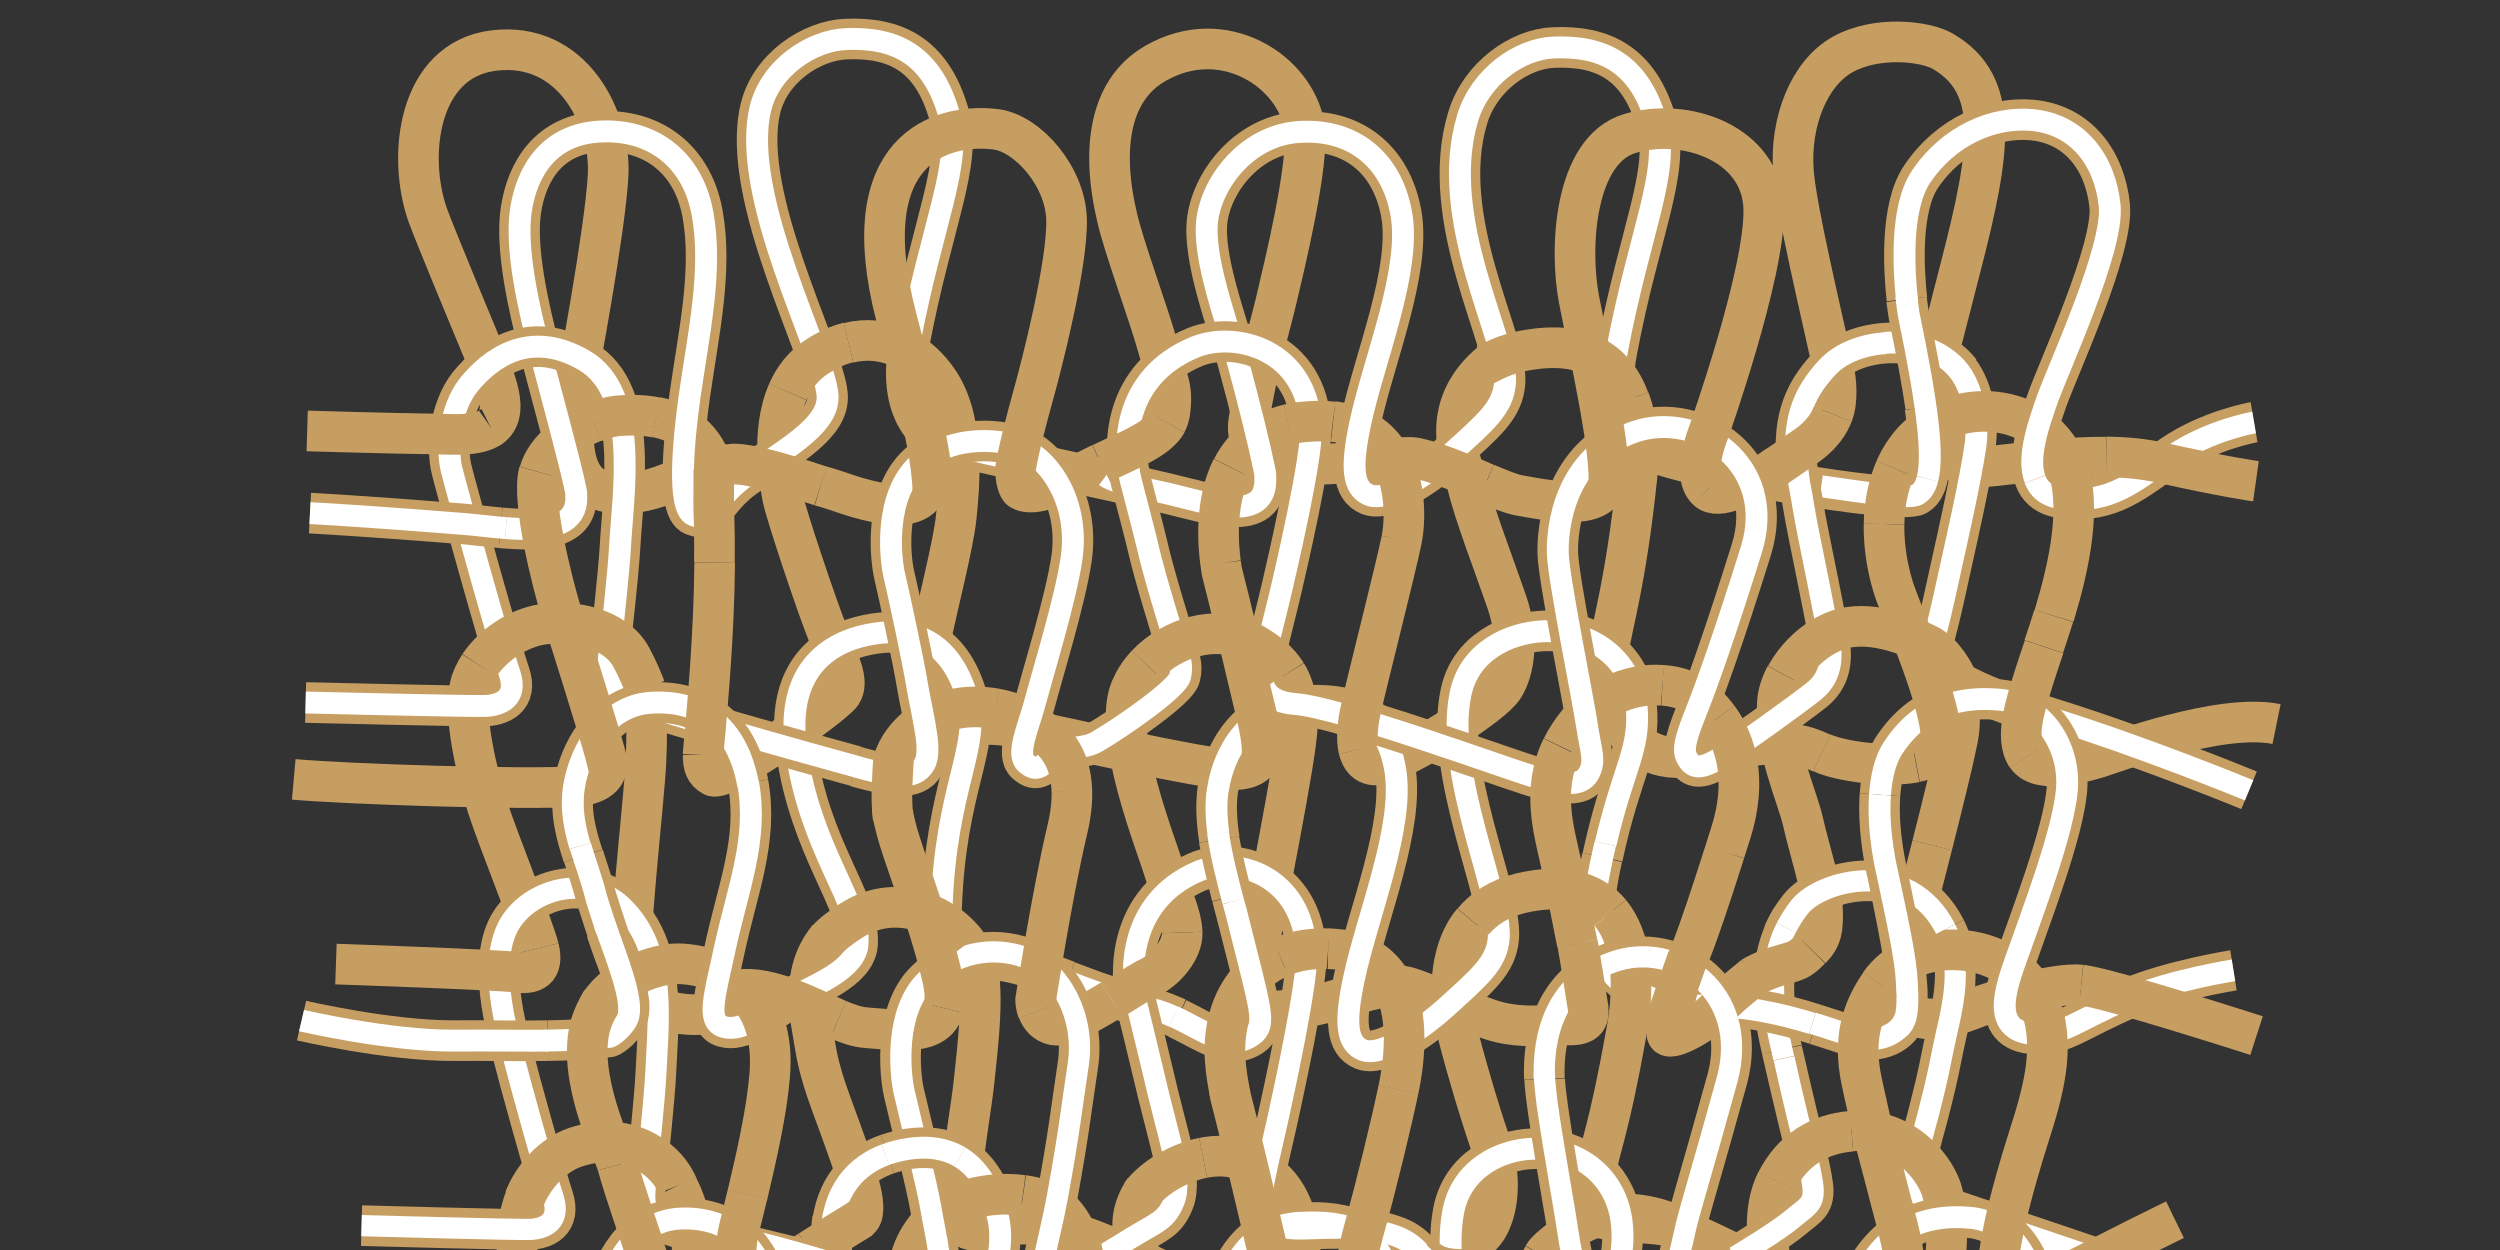 <svg xmlns="http://www.w3.org/2000/svg" viewBox="0 0 800 400"><rect x="0" y="0" width="800" height="400" fill="#333333" stroke="none"/><style>.st0,.st1{fill:#ffdee7}.st1{stroke:#ad8378;stroke-width:1.2;stroke-linecap:round;stroke-linejoin:round;stroke-miterlimit:10}.st2{fill:#ffffe7}.st3{fill:#fff4e1}.st4{fill:#fff}.st5{fill:#e2f3ff}.st6{fill:#ebf4ff}.st7{fill:#bfbdb6}.st8{fill:#fefef6}.st9{fill:#e7f4f6}.st10{fill:#e8e5ff}.st11{fill:#ffe5ff}.st12{fill:#f3f4ff}.st13{fill:#ffdff2}.st14{fill:#cdffe7}.st15{fill:#e9dff2}.st16{fill:#e9ffa8}.st17{fill:#e1fdff}.st18{fill:#ffffeb}.st19{fill:none;stroke:#ad8378;stroke-width:1.465;stroke-linecap:round;stroke-linejoin:round;stroke-miterlimit:10}.st20{fill:#ffebf2}.st21{stroke:#ad8378;stroke-width:1.014;stroke-linecap:round;stroke-linejoin:round;stroke-miterlimit:10}.st21,.st22{fill:none}.st23,.st24{fill:none;stroke:#ad8378;stroke-miterlimit:10}.st23{stroke-width:1.014}.st24{stroke-linecap:round;stroke-linejoin:round}.st25{fill:#fb6060}.st26{fill:none;stroke:#ad8378;stroke-linecap:round;stroke-linejoin:round;stroke-miterlimit:10}.st26,.st27{stroke-width:1.209}.st27,.st28,.st29,.st30{stroke-linecap:round;stroke-linejoin:round;stroke-miterlimit:10}.st27{fill:#fff;stroke:#fb6060}.st28,.st29{fill:none;stroke:#ad8378;stroke-width:1.21}.st29{fill:#fff;stroke:#fb6060}.st30{fill:#ffdee7;stroke:#ad8378;stroke-width:1.209}.st31{opacity:.6}.st32{clip-path:url(#SVGID_2_)}.st33{fill:none;stroke:#fb6060;stroke-miterlimit:10}.st34{clip-path:url(#SVGID_4_)}.st35{fill:none;stroke:#ad8378;stroke-width:1.268;stroke-linecap:round;stroke-linejoin:round;stroke-miterlimit:10}.st36{fill:#fff3f8}.st37,.st38,.st39{fill:none;stroke:#ad8378;stroke-width:1.268;stroke-miterlimit:10}.st38,.st39{stroke-width:1.116;stroke-linecap:round;stroke-linejoin:round}.st39{stroke-width:1.236}.st40{opacity:.7}.st41{clip-path:url(#SVGID_6_)}.st42{clip-path:url(#SVGID_8_)}.st43{stroke:#ad8378;stroke-width:1.116;stroke-miterlimit:10}.st43,.st44,.st45{fill:none}.st44,.st45,.st46{stroke-miterlimit:10;stroke:#fb6060;stroke-width:3.347;stroke-linecap:round;stroke-linejoin:round}.st45,.st46{stroke:#ad8378;stroke-width:1.278}.st46{fill:#fff}.st47{clip-path:url(#SVGID_10_)}.st48{clip-path:url(#SVGID_12_)}.st49{fill:none;stroke:#ad8378;stroke-linecap:round;stroke-linejoin:round;stroke-miterlimit:10}.st49,.st50{stroke-width:1.272}.st50,.st51,.st52{stroke:#ad8378;stroke-linecap:round;stroke-linejoin:round;stroke-miterlimit:10}.st50{fill:#fff}.st51,.st52{fill:none;stroke-width:1.251}.st52{fill:#fff}.st53{fill:#ad8378}.st54,.st55{fill:none;stroke:#ad8378;stroke-width:1.188;stroke-miterlimit:10}.st55{stroke-linejoin:round}.st55,.st56{stroke-linecap:round}.st56,.st57,.st58{fill:none;stroke:#ad8378;stroke-width:1.269;stroke-linejoin:round;stroke-miterlimit:10}.st58{stroke-width:1.274;stroke-linecap:round}.st59{fill:url(#SVGID_13_)}.st60{fill:url(#SVGID_14_)}.st61{fill:url(#SVGID_15_)}.st62{fill:url(#SVGID_16_)}.st63{fill:none;stroke-width:1.425;stroke-linecap:round;stroke-linejoin:round}.st63,.st64,.st65,.st66{stroke:#ad8378;stroke-miterlimit:10}.st64{stroke-width:1.416;fill:#ffdee7}.st65,.st66{fill:none}.st65{stroke-linejoin:round;stroke-width:1.425}.st66{stroke-width:1.472}.st66,.st67{stroke-linecap:round;stroke-linejoin:round}.st67,.st68{fill:none;stroke:#ad8378;stroke-width:.736;stroke-miterlimit:10}.st69{fill:#444}.st70{fill:#666}.st71,.st72{fill:none;stroke:#fb6060;stroke-width:.8;stroke-miterlimit:10}.st72{stroke:#231815;stroke-width:.4}.st73,.st74,.st75,.st76,.st77{fill:none;stroke:#ad8378;stroke-width:.736;stroke-linecap:round;stroke-linejoin:round}.st74{stroke-dasharray:5.642,2.821}.st75{stroke-dasharray:5.509,2.755}.st76{stroke-dasharray:5.489,2.745}.st77{stroke-dasharray:5.608,2.804}.st78,.st79{fill:none;stroke:#231815;stroke-width:.6;stroke-miterlimit:10}.st79{stroke:#444}.st80{clip-path:url(#SVGID_18_)}.st81,.st82{stroke:#fb6060;stroke-width:1.209}.st81,.st82,.st83{fill:none;stroke-linecap:round;stroke-linejoin:round}.st82{stroke-dasharray:4.851,4.851}.st83{stroke:#ad8378;stroke-width:.736;stroke-miterlimit:10;stroke-dasharray:5.516,2.758}.st84{clip-path:url(#SVGID_20_)}.st85,.st86,.st87{fill:none;stroke:#fb6060;stroke-width:1.2;stroke-miterlimit:10}.st86,.st87{stroke:#ad8378;stroke-width:1.503;stroke-linejoin:round}.st87{stroke-linecap:round}.st88{clip-path:url(#SVGID_22_)}.st89{fill:none;stroke:#ad8378;stroke-width:1.188;stroke-linecap:round;stroke-linejoin:round;stroke-miterlimit:10}.st90{clip-path:url(#SVGID_24_)}.st91{clip-path:url(#SVGID_26_)}.st92{fill:none;stroke:#fff;stroke-width:1.091;stroke-linejoin:round;stroke-miterlimit:10}.st93{clip-path:url(#SVGID_28_)}.st94{fill:none;stroke:#fff;stroke-width:1.2;stroke-miterlimit:10}.st95{clip-path:url(#SVGID_30_)}.st96,.st97{stroke:#fff;stroke-width:2}.st96{fill:none;stroke-miterlimit:10}.st97{stroke-dasharray:2.928,2.928}.st100,.st97,.st98,.st99{fill:none;stroke-miterlimit:10}.st98{stroke-dasharray:2.822,2.822;stroke:#fff;stroke-width:2}.st99{stroke:#fb6060;stroke-width:8.701}.st100{stroke:#ad8378;stroke-width:.947;stroke-linecap:round;stroke-linejoin:round}.st101{fill:#a4d8ff}.st102{fill:#fff;stroke:#ad8378;stroke-width:.947}.st102,.st103,.st104,.st105,.st106{stroke-linecap:round;stroke-linejoin:round;stroke-miterlimit:10}.st103{stroke-width:.789}.st103,.st104,.st105{fill:none;stroke:#ceb5ae}.st106{fill:none}.st104{stroke-width:1.101}.st105{stroke-width:.889}.st106{stroke:#ad8378;stroke-width:.789}.st107{opacity:.5;fill:#e2f3ff}.st108{stroke:#ad8378;stroke-width:.999}.st108,.st109{fill:none;stroke-linecap:round;stroke-linejoin:round;stroke-miterlimit:10}.st109,.st110{stroke:#ad8378}.st110,.st111,.st112,.st113,.st114,.st115{stroke-linecap:round;stroke-linejoin:round;stroke-miterlimit:10}.st109,.st110{stroke-width:1.035}.st110{fill:#fff}.st111{fill:none;stroke-width:.862}.st111,.st112{stroke:#ceb5ae}.st112,.st113,.st114{fill:none}.st112{stroke-width:1.203}.st113{stroke-width:.862}.st113,.st114,.st115{stroke:#ad8378}.st114{stroke-width:1.151}.st115{fill:#fff;stroke-width:.961}.st116,.st117{opacity:.7;fill:#ffdee7}.st117{fill:#e2f3ff}.st118{stroke-width:1.12;stroke-linecap:round;stroke-linejoin:round}.st118,.st119,.st120{fill:none;stroke:#ad8378;stroke-miterlimit:10}.st119{stroke-linecap:round;stroke-linejoin:round;stroke-width:.961}.st120{stroke-width:1.233}.st120,.st121,.st122,.st123{stroke-linecap:round;stroke-linejoin:round}.st121{stroke:#ad8378;stroke-width:1.029;stroke-miterlimit:10;fill:#fff}.st122,.st123{fill:none}.st122{stroke:#ceb5ae;stroke-miterlimit:10;stroke-width:.952}.st123{stroke-width:1.2}.st123,.st124,.st125,.st126{stroke:#ad8378;stroke-miterlimit:10}.st124{stroke-linecap:round;stroke-linejoin:round;fill:none;stroke-width:1.029}.st125,.st126{fill:#fff;stroke-width:1.2}.st125,.st126,.st127{stroke-linecap:round}.st126{stroke-linejoin:round}.st127{stroke:#ad8378;stroke-width:1.2;stroke-miterlimit:10}.st127,.st128{fill:#ffdee7}.st128,.st129,.st130,.st131,.st132{stroke:#ad8378;stroke-width:1.2;stroke-miterlimit:10}.st129{fill:#fff}.st130{fill:none}.st131,.st132{fill:#ffffe7}.st132{stroke-linecap:round;stroke-linejoin:round}.st133,.st134{fill:none;stroke:#fb6060;stroke-width:3.648;stroke-miterlimit:10}.st134{fill:#f3f4ff;stroke:#ad8378;stroke-width:1.2}.st134,.st135,.st136,.st137{stroke-linecap:round;stroke-linejoin:round}.st135{stroke:#ad8378;stroke-width:1.2;stroke-miterlimit:10;fill:#ffffeb}.st136,.st137{fill:none}.st136{stroke:#ad8378;stroke-miterlimit:10;stroke-width:2}.st137{stroke-width:1.618}.st137,.st138,.st139{stroke:#ad8378;stroke-miterlimit:10}.st138{stroke-width:1.095;stroke-linecap:round;stroke-linejoin:round;fill:none}.st139{fill:#d8cff2}.st139,.st140,.st141{stroke-width:1.095;stroke-linecap:round;stroke-linejoin:round}.st140{stroke:#ad8378;stroke-miterlimit:10;fill:#ffdeff}.st141{fill:#fffff7}.st141,.st142,.st143{stroke:#ad8378;stroke-miterlimit:10}.st142,.st143,.st144{stroke-linecap:round;stroke-linejoin:round}.st142{stroke-width:1.2;fill:#ffebf2}.st143,.st144{fill:none}.st143{stroke-width:1.4}.st144{stroke-miterlimit:10}.st144,.st145,.st146{stroke:#ad8378;stroke-width:1.235}.st145,.st146,.st147,.st148{stroke-miterlimit:10}.st145{stroke-linecap:round;stroke-linejoin:round;fill:#e9dff2}.st146,.st147{fill:none}.st147{stroke:#fb6060;stroke-width:2.095}.st148{fill:#fff4e1;stroke:#ad8378;stroke-width:1.4;stroke-linecap:round;stroke-linejoin:round}.st149,.st150{fill:none;stroke:#fb6060;stroke-miterlimit:10}.st151,.st152{fill:none}.st151,.st152,.st153{stroke-miterlimit:10}.st149{stroke-linecap:round;stroke-linejoin:round;stroke-dasharray:4,2;stroke-width:.698}.st150{stroke-width:2.371}.st151{stroke-width:1.6}.st151,.st152,.st153{stroke:#ad8378;stroke-linecap:round;stroke-linejoin:round}.st152{stroke-width:.79}.st153{fill:#fff;stroke-width:1.156}.st154{fill:#231815}.st155{clip-path:url(#SVGID_32_)}.st156{stroke:#ad8378;stroke-width:1.053}.st156,.st157{fill:none;stroke-linecap:round;stroke-linejoin:round;stroke-miterlimit:10}.st157,.st158,.st159,.st160,.st161,.st162,.st163{stroke:#ad8378}.st158,.st159,.st160,.st161,.st162,.st163,.st164,.st165,.st166,.st167{stroke-linecap:round;stroke-linejoin:round;stroke-miterlimit:10}.st157,.st158{stroke-width:.822}.st158{fill:#fff}.st159,.st160{fill:none;stroke-width:1.293}.st160{fill:#ffdee7}.st161{stroke-width:1.329}.st161,.st162,.st163,.st164,.st165,.st166,.st167{fill:none}.st162{stroke-width:1.026}.st163{stroke-width:.952}.st164,.st165{stroke:#ceb5ae;stroke-width:1.053}.st165{stroke-width:1.09}.st166,.st167{stroke:#ad8378;stroke-width:.988}.st167{stroke:#ceb5ae}.st168{clip-path:url(#SVGID_34_)}.st169,.st170{stroke-linejoin:round}.st169{stroke:#ad8378;stroke-linecap:round;stroke-miterlimit:10;fill:#f3f4ff;stroke-width:1.095}.st170{fill:#fff;stroke-width:1.4}.st170,.st171,.st172,.st173,.st174,.st175{stroke:#ad8378;stroke-linecap:round;stroke-miterlimit:10}.st171{stroke-width:1.41;stroke-linejoin:round;fill:#ffffeb}.st172,.st173,.st174{fill:none}.st172{stroke-linejoin:round;stroke-width:1.438}.st173{stroke-width:1.2}.st174,.st175{stroke-width:1.438;stroke-linejoin:round}.st175{fill:#fff;stroke-width:.999}.st176,.st177{fill:none;stroke:#c69e62;stroke-width:13;stroke-miterlimit:10}.st177{stroke:#fff;stroke-width:7}.st178{fill:#c69e62}.st179{clip-path:url(#SVGID_36_)}.st180,.st181,.st182{fill:none;stroke:#c69e62;stroke-width:1.8;stroke-miterlimit:10}.st181{stroke-dasharray:5.103,4.082}.st182{clip-path:url(#SVGID_36_)}.st183{clip-path:url(#SVGID_38_)}.st184{fill:#ceb5ae}.st185{stroke:#ceb5ae;stroke-width:2.509}.st185,.st186,.st187,.st188{fill:none;stroke-miterlimit:10}.st186{stroke:#ad8378;stroke-width:.836}.st187,.st188{stroke:#c69e62;stroke-width:2.509}.st188{stroke-width:.8}.st189{clip-path:url(#SVGID_40_)}.st190{clip-path:url(#SVGID_42_)}.st191{clip-path:url(#SVGID_44_)}.st192{clip-path:url(#SVGID_46_)}.st193,.st194{fill:none;stroke:#c69e62;stroke-width:2;stroke-miterlimit:10}.st194{stroke-width:2.304}.st195{clip-path:url(#SVGID_48_)}.st196{clip-path:url(#SVGID_50_)}.st197{fill:none;stroke:#c69e62;stroke-width:5;stroke-miterlimit:10}.st198{clip-path:url(#SVGID_52_)}.st199,.st200{fill:none;stroke:#c69e62;stroke-width:3.165;stroke-miterlimit:10}.st200{stroke:#fff;stroke-width:1.266}.st201{clip-path:url(#SVGID_54_)}.st202{stroke:#fff;stroke-width:1.8}.st202,.st203,.st204{fill:none;stroke-miterlimit:10}.st203{stroke:#fff;stroke-width:1.5}.st204{stroke-width:5.431}.st204,.st205,.st206{stroke:#c69e62}.st205,.st206,.st207,.st208{fill:none;stroke-miterlimit:10}.st205{stroke-width:5.694}.st206{stroke-width:5.2}.st207,.st208{stroke:#fff;stroke-width:1.6}.st208{stroke-width:2.009}.st209{display:none}.st210{display:inline}.st211{fill:none;stroke:#c69e62;stroke-width:4.97;stroke-miterlimit:10}.st212{stroke:#fff;stroke-width:1.839}.st212,.st213,.st214,.st215,.st216{fill:none;stroke-miterlimit:10}.st213{stroke-width:5.211}.st213,.st214,.st215,.st216{stroke:#c69e62}.st214{stroke-width:6.384}.st214,.st215,.st216{display:inline}.st215{stroke-width:8}.st216{stroke-width:6.879}.st217,.st218,.st219,.st220,.st221,.st222,.st223{fill:none;stroke-linecap:round;stroke-miterlimit:10}.st217{display:inline;stroke:#fff;stroke-width:1.9}.st218{stroke:#c69e62;stroke-width:4.231}.st219{stroke:#fff;stroke-width:1.729}.st220{stroke:#c69e62;stroke-width:4.114}.st221{stroke:#fff;stroke-width:1.681}.st222{stroke:#c69e62;stroke-width:4.5}.st223{stroke:#fff;stroke-width:1.839}.st224{fill:#fff;stroke:#c69e62;stroke-width:1.8}.st224,.st225,.st226{stroke-miterlimit:10}.st225{stroke-linecap:round;stroke-linejoin:round;fill:#c69e62;stroke:#fff}.st226{fill:none;stroke:#000;stroke-width:.5}.st227{stroke:#c69e62;stroke-width:1.387;stroke-miterlimit:10}.st227,.st228{fill:#fff}.st228,.st229,.st230{stroke:#c69e62;stroke-miterlimit:10}.st228{stroke-width:1.673}.st229,.st230{fill:#fcefe0;stroke-width:1.179}.st230{fill:#fff}.st231,.st232,.st233{fill:none;stroke-miterlimit:10}.st231{stroke-linecap:round;stroke:#fff;stroke-width:.786}.st232{stroke:#c69e62;stroke-width:10.457}.st233{stroke:#fff;stroke-width:4.183}.st234{stroke:#c69e62;stroke-width:7}.st234,.st235,.st236,.st237,.st238{fill:none;stroke-miterlimit:10}.st235{display:none;stroke:#fff;stroke-width:7}.st236{stroke:#c69e62;stroke-width:14.065}.st237,.st238{stroke:#fff;stroke-width:7.574}.st238{stroke-width:6.788}.st239{opacity:.3;fill:#ffffeb}.st240{fill:url(#SVGID_55_)}.st241{fill:none;stroke:#d2c9cd;stroke-linecap:round;stroke-linejoin:round;stroke-miterlimit:10}.st242{fill:url(#SVGID_56_)}.st243{fill:#e9daf2}.st244,.st245{stroke:#ad8378;stroke-miterlimit:10}.st244{stroke-linecap:round;stroke-linejoin:round;fill:#e9dff2}.st245{fill:#d7ffe3;stroke-width:1.2}.st245,.st246{stroke-linecap:round;stroke-linejoin:round}.st246,.st247{fill:#ffffe2;stroke:#ad8378;stroke-width:1.2;stroke-miterlimit:10}.st248,.st249{stroke-width:1.2;stroke-linecap:round;stroke-linejoin:round}.st248{stroke:#ad8378;stroke-miterlimit:10;fill:#c9e8f3}.st249{fill:#e9dff2}.st249,.st250,.st251{stroke:#ad8378;stroke-miterlimit:10}.st250{stroke-linecap:round;stroke-linejoin:round;fill:#dedafa}.st251,.st252{fill:none}.st252{stroke-width:.7}.st252,.st253,.st254{stroke:#ad8378;stroke-linecap:round;stroke-linejoin:round;stroke-miterlimit:10}.st253{stroke-width:.8;fill:none}.st254{fill:#ffffe2}.st255{fill:#ffe3ff}.st256,.st257{fill:#dedafa}.st257{stroke:#ad8378;stroke-width:1.2;stroke-linecap:round;stroke-linejoin:round;stroke-miterlimit:10}</style><g id="レイヤー_7"><path class="st176" d="M341.6 314c7.9 3 16.7 6.3 26.7 8.7 3 .7 5.8 1.9 8.5 3.1"/><path class="st177" d="M339.3 313.2c8.4 3.2 17.9 6.9 29 9.6 2.6.6 5 1.5 7.3 2.6"/><path class="st176" d="M674 146.3c-14.3-.2-28.6 2.2-40.3 3.2-16.5 1.5-16-24.3-14.9-30.4 0 0-.7 2.5 8.8-34.4s12.5-57.6-5.9-68.3c-5.7-3.3-21.2-5-32 1s-17 21.6-15.8 37.5c.9 12.1 8.9 45.1 12.9 63.8m31.5 151.8c-2.8 11.1-5.4 21-6 23.5-1.3 5.3-5.9 21.1-2.1 28.3 3.8 7.2 17.1 2.2 21.8.3s25-8.3 34-7.4"/><path class="st176" d="M622.6 297.3c6.4 12.6 1.2 28.3-.7 37.9-2.1 10.7-3.3 15.1-4.2 18.7-1 4.5-3.9 13.6-5.4 21.6-1.4 7.5 1 7.8 29.7 17.4s58.3 19.9 58.3 19.9"/><path class="st238" d="M622.6 297.3c6.4 12.6 1.2 28.3-.7 37.9-2.1 10.7-3.3 15.1-4.2 18.7-1 4.5-3.9 13.6-5.4 21.6-1.4 7.5 1 7.8 29.7 17.4s58.3 19.9 58.3 19.9"/><path class="st176" d="M581 327.8c4.5 1.4 8.6 2.8 12.6 4.1 7.7 2.4 15-1.3 16.2-6.9m-97.1-50.6c-.8 3.5-1.5 7.4-2.2 11.8-2.6 15.6 4.3 24.9 13.6 30.8m-133.9-48.4c-.9-5.7-1.2-11.1-.5-15.9 1.9-12.4 9.8-26 26.1-26.9 16.3-.9 27.3 2.1 30.6 20 3.3 18.2-8.8 46.9-13.1 67.1-3 14-2.5 20.8 2.8 23 6.4 2.6 20.8-8.3 26.6-13.6 10.5-9.6 16.3-14.2 16.9-22.3 1.1-13.5-17.6-52.8-12.2-78.2 2.8-13.4 15.4-19.4 26.4-19.9 15.3-.6 28.4 8.8 29.9 24 1.4 14.5-4.8 20.1-10.9 48.4m-136 51.6c9.4 4.5 16.9 10.5 24 5.4 4.6-3.3 2.6-8-4.4-36.1-.7-2.6-1.4-5.5-2.2-8.4m-154.8-36.2c3.3 18.2-3.4 33.8-7.7 54-3 14-5.7 22.3-.2 24 5.8 1.8 13-4 23.7-10.3 5.3-3.1 18.6-8 19.2-16.1 1.1-13.5-15.4-30.5-19.7-62.8-3.4-26 11.6-34.7 25.5-36.7s24.6 3.9 29.4 20.8c4.4 15.3-7 28-8.3 67.3-.5 13.8 6.2 14.8 19.1 16.6 6.4.9 13.4 3.5 21.2 6.5m-155-40c-2.4-7.3-4.2-14.2-3-22.2.9-5.7 3.2-11.6 6.8-16.4m115.8 134.4c5.8 3.1 10.2 9.1 12.9 18.7 4.2 15.3-6.6 28-7.9 67.3-.4 13.8.9 15.2 13.2 17.1 12.3 1.8 26.7 10.5 46 15.3 12.9 3.2 22.5 15.1 31.1 8.6 4.4-3.3 2.5-8-4.2-36.1-3.1-12.9-8.3-30.1-6.5-42.5 1.8-12.4 9.4-26 25-26.8 15.6-.8 26.2 2.2 29.3 20.1 3.2 18.2-8.4 46.9-12.5 67.1-2.9 14-2.3 20.8 2.7 23 6.1 2.6 19.9-8.3 25.4-13.6 10-9.6 15.6-14.1 16.2-22.3 1-13.5-16.9-52.8-11.8-78.2 2.7-13.3 14.7-19.4 25.2-19.8 14.7-.6 27.2 8.8 28.7 24.1 1.6 16.3-6.2 21.4-12.5 60.1-2.9 18.1 6.6 27.8 17.7 33.4 7.5 3.8 17 .8 33.4 3.9 11.5 2.2 20.4 5.8 28.7 8.5 7.3 2.4 14.4-1.3 15.5-6.9 1.7-8.2-.9-21.5-5.6-45.2 0 0-6.7-27.5 1.9-40.7 8.5-13.3 20.5-16.2 32.4-15.1 13.5 1.2 21.9 15.2 20.8 28.9-1.2 13.7-10.8 40.2-14.3 50.6s-10.4 26.8 4.7 27.5c8.6.4 12.6-4.2 28.7-11.4 12.8-5.7 32-8.9 32-8.9m-436-85.3c1.8-12.5 9.2-18.9 17.6-21.8"/><path class="st177" d="M513.7 270c-1.1 4.6-2.2 9.9-3.2 16.1-2.6 15.6 4.3 24.9 13.6 30.8"/><path class="st176" d="M570.6 299c1.3-3.2 3.1-6.1 5.3-8.8 6.7-8.5 34.9-16.1 46.7 7.1m-128.4 47.9c-.3-8.2.4-29.4 21.5-37.2 20.6-7.7 44.5 9.9 37 37.4-7.8 28.4-12.3 42.8-13.4 48-2.6 11.2-3 12.3-.8 14.2 2.6 2.3 9.1-.8 14.4-4 5.3-3.2 16.2-9.8 20.8-13.7 4.6-3.9 7.1-4.5 6.4-10.5s-4.7-20.7-7.1-31.4c-.8-3.6-1.9-8.1-2.8-12.1m0-.1c-.9-3.8-1.6-7.3-1.8-9.2-1.5-11.6-.8-20.3 2.3-27.6"/><path class="st238" d="M570.8 338.6c-1.1-4.9-2.2-9.6-2.5-12-1.7-12.8-.6-22 3.3-29.7"/><path class="st176" d="M524.1 316.9c1.5 1 3.1 1.8 4.8 2.6 7.8 3.7 17.7.8 34.8 3.9 6.5 1.2 12.1 2.7 17.3 4.4"/><path class="st177" d="M515 309.7c1.4 5.3 12.3 9.1 13.9 9.9 7.8 3.7 17.7.8 34.8 3.9 6 1.1 11.3 2.5 16.2 4"/><path class="st176" d="M268.8 418.6c-1.2-5.2-2-11.6-2.4-14.4-.4-3.4-.5-11.5 0-14"/><path class="st177" d="M268.3 415.7c-.7-3.6-1.3-7.4-1.8-11.4-.3-2.7-.5-8.9-.5-11.3"/><path class="st176" d="M472.1 406.2c3.9.1 8.5.4 14.7 2.3m-371.1-16.3s49.9 1.4 54.1 1.2 9.8-2.3 7.2-10.2c-2.6-7.9-11.1-38.6-12.8-45.5s-8.9-30.4-.6-42.9c7.3-10.9 24.9-14.9 35.5-4.7 14.3 13.7 11.6 35.7 10.8 52.7-.4 8.7-2.6 29.2-3.3 35.8s-.2 8.5 2.7 11.4c2.9 2.9 62.8 16.3 73.5 19.4 10.7 3.2 13.9 5 16.8 1.7 2.7-3.1 1.3-6.2.7-10.2-.7-5.1-1.7-9.3-2.4-13.5-1.2-7.5-7.4-32.2-8.7-38-1.3-5.8-3.2-25.8 7.2-35.7 10.6-10.2 23.7-10.8 33.6-6.4 8.6 3.8 17.4 17.6 14.9 33.7-2.1 13.7-2.7 20.6-6.6 41.9-2.7 14.8-6.4 24.1-3.3 27 3.5 3.2 9.7-2.7 14-5.6 4.7-3.2 8.7-5.4 12.8-8 8.5-5.2 11.2-5.5 13.8-11.8 1.5-3.5.9-10.2-.1-14.7-1.7-7.4-4.4-17.1-6.6-26.7-.8-3.5-4.2-17.3-5.1-21.1-2.6-10.9-2.7-33.3 19.1-42.9 11.9-5.3 34.1.5 35.1 26 .4 9.4-7.4 44.8-8.6 50.4-1.2 5.7-3.9 16.8-4.8 21.6s-4.3 15.1 9 16.2c6.1.5 23.8-2.1 34.8 3.1 4.6 2.2 6 5.2 9.2 7.3M235.3 148.5c-15.2.5-23.7 11-40 9.1-10.5-1.3-11.9-11.4-11.9-20.4 0-4.3.5-11.1 1.2-15.5 0 0 9.1-48 10-65.7.9-17.7-11.2-43.1-36.8-39.8-24.1 3.1-27.6 33.8-20.9 52.7 2.1 5.9 16.8 41.2 16.8 41.2 2.9 7.5 10.3 20.9 3.7 26.3-.1.1-.2.2-.4.3m140 16c.3 16.5-26.9 4.9-31.9 3.5-.6-.2-1.5-.4-2.5-.7m89.7-7.2c-2.1 1-4.3 2.1-6.5 3.3-13.4 7.5-17.7 6-19.2 5.1-.6-.3-1.9-3.3-1.5-7.2m124.5-3.1c-9 .3-27.6 3.9-39.4 1.1-6.8-1.6-11.8-5.3-10.6-12.8 2.7-17.1 6.6-29.2 8.9-39s10.7-44 8.9-55.3c-2.9-17.5-25.8-32.7-47.7-20.1-21.6 12.4-13.2 44.6-12.3 48.9 2 9.3 10.2 31.2 13.2 42.1s4.9 12.3 3.7 20.9c-.2 1.1-.5 2.1-1 3m141.2 18.2c-1.7 9.9-15.8 7.4-28.5 5.1-2.6-.5-6.2-2-10.5-3.8m93.8-5.9c-10 6.6-19.5 11.4-23 8m40.6-38c.6 2.6 1.3 9.3-.4 13.7m33.8 77.4c4.6 6.1 8.3 16 6.1 26.8-1.4 7-4.9 21.2-8.1 33.8m-38.8 33.2c3.5-3.6 3.9-6.4 3.7-12.5-.2-7.5-4.4-19.9-6.2-28.1-1.8-8.2-9.3-23.6-8.2-38.7.2-2.6 1.1-5.4 2.6-8.2M537 316c-.6 2.1-3.5 13.3-3.6 14.6-.3 3.6 11.9-3.1 15.8-7.5 3.1-3.6 8-7.5 12.2-10.9M532 219.3c3.3.2 6.1 1 8.1 2 3.1 1.5 6.7 4.3 9.7 8.4m-49.9 9.4c1.3-2.7 3.1-5.4 5.4-8.2 3.1-3.7 6.6-6.4 10.2-8.2"/><path class="st176" d="M411.7 215.6c3.4 5.6 4.2 12.7 2.9 22.3-2.2 16.8-13 70.5-13 70.5s-3 15.9 4.1 15.4 15.6-1.8 23.5-4.3 15.4-4.5 19.9-3.9 21.1 8.6 28.2 10.8c7 2.3 14.3 2 19.5 1.6 5.2-.4 12.6 1.8 11.3-5.9m-129.8-23.7c-.2-5.5-3.2-11.3-5.6-19.3-2.8-9.2-16.9-44.1-10.9-58.6 1.2-2.8 2.9-5.5 5.1-7.8m-34.7 110.8c.7 1.9 2.2 3.9 5.1 4.5 3.4.7 11.4-3.8 18.5-8.1m-37.2-93.1c5.7 1 10.6 3.3 13.2 5.6 1.6 1.4 2.7 2.4 4.3 3.9m-50 6.5c2.4-6.9 8.7-11.9 13.2-13.9 1.5-.7 3.1-1.3 4.7-1.7m-35.8 99.1c3.1 1.3 6.1 2.4 9.3 2.6 9.9.7 22.2 2.8 24.5-6.3m-96.4-103c1.5 6.9 1.5 14.8 1.1 24-.6 13.5-6.4 60.7-4.5 70.1 1.8 9.4 19.1 14.6 34.5 8.1 2.2-.9 4.3-1.6 6.4-1.9m-70.7-16.5c-1.7-6.9-13.2-35.1-16.5-45.5-3.3-10.4-7.7-29-5.5-38.3.5-2.3 1.6-4.5 3-6.7m439.1 149c17-1.3 27.5 12.5 29.2 20.3 1.6 7.3 1.5 16 .6 22-2.6 15.8-5.3 27-7.1 36.5-2.6 13.1-3.1 19.9 3.8 24 2.6 1.5 15.3 5.2 34.1 11.2m-109.6-35.2c-9.4 33-13.6 38.8-2.9 40.7 3.6.7 11.2-.6 16.7-2.8 5.4-2.2 19.8-7.7 21.7-15.7 2-8.4-.9-18.4-2.6-25.7-2.6-11.3-17.1-41-7.9-59.3m-74.7 24c1.4-2.4 5-4.6 7.4-6.9 10.3-9.9 27.2-6.6 34.3-3.1 3.8 1.9 7.5 4.8 9.9 9.8M385 370.5c4.5-.9 9-.7 12.9.8 23.8 9.6 18.2 36.1 16 52.9-2.2 16.8-8.3 32.4-9.8 39.4-3.5 16 1.6 21.2 8.7 20.7s16-5.6 23.9-8.1c10.1-3.2 18.5 1.7 23.1 3.1 4.4 1.3 26.8 6.8 33.9 9.1 7 2.3 12.9 1.2 13.8-2.2.8-3.1-4.7-24-6.5-31.4-2.1-8.8-7.2-24.2-8.3-28.8m-151.6 64.2c5.8 1.4 19.2-10.4 26.6-17.6 4.1-4 7.8-7 7.6-12.5-.5-15.7-5.6-38.1-7.1-43.1s-3.3-16.3-4.6-19.4c-2.4-5.4-.8-12.1 2.6-16.8m-38.8 1.7c4.2.6 7.9 1.8 10.3 3.5 3.4 2.3 6 6.4 7.9 11.6m-54.6 6.7c1.8-8.5 7.5-14.6 12.4-17.5 2.1-1.2 4.3-2.2 6.5-2.9m-93.1-4.5c3.5 7 5.2 13.5 4.6 26.2-.6 13.5-11.5 46.9-5 68.4 2.8 9.2 21.1 16.4 36.6 9.9 18-7.6 28.3 6 40.8 7.2 5 .5 12.2 2.8 13.5-4.6m-183.5-15.9s41.3.3 56.3-.6c5.6-.3 8.6-4.5 6.9-11.4-1.7-6.9-12.7-26.9-16.9-37-4.8-11.4-6.6-26.8-1.9-38.6m489-185.9c-1.1 3.5-2.2 6.8-3.2 9.8m-132.6-79.1c2.6 6.9 3.4 15.4 2.4 25-3.5 33.4-7.8 46.6-9.2 55.9-1.4 9.3 2.1 38.4 28.4 33.1 26.3-5.4 31.9-4.6 40-.8"/><path class="st176" d="M434.8 239.8c1 4.1 3.7 6.3 9.3 4.2 10.1-3.8 33.4-18.4 37-24 3.6-5.6 5-15.9 1.1-27.3s-10.7-28.9-12.7-37.9c-1.4-6.2-10.4-24.1 8-39.1m-50.9 19.2c9 1 14.6 5.3 17.9 10.7m-50.2 4.2c3.3-6.4 8.8-11.8 18.1-14m-140.9-26.1c11.8-2.9 22.6 2.7 29.2 12.9 8.4 13.1 6.2 33.8 5.3 42.8s-6.3 29.5-8.4 40.3-3.2 20.2 2.9 25.3c5 4.1 10-1 23.7 1.6 9 1.7 62.9 14.1 71.1 13.7 4.6-.2 7-1.7 7.9-4.1m-178.2-.6c0 3.3.6 5.4 3.1 6.7 3.9 2.2 38.6-22.6 41.2-26.4 2.5-3.8-.7-10.1-4.3-18.9-3.6-8.8-13.8-39.4-14.6-44-.6-3.5-4.1-20.5 1.7-33.6m-42.1 8.1c7.6 1.5 15.8 6 18.8 18.3m-56.2-.7c2.1-7.4 10-13.1 17.4-16.1M94 249.4c16.8 1.5 73.9 3.4 89.7 2.3 9.4-.7 11-4.7 10.5-8.8m445.3 161.7c-.3 5 .3 8.4 2.5 9 7.2 1.9 20.8-7.2 54-23.3m-94.5-75.4c10.5-15 36.9-14.4 48 .5m-134.2-23.3c6.8 8.2 8 22.2 5.3 37.4-5.9 33.1-8.6 37.1-10.1 46.3-2.6 15.9-2.7 14 19.1 15.9 12.8 1.1 22.3 10 37.7 13.8 18.7 4.6 34 10.9 38.7 6.7m-171.8-6.1c-.8 8 5 8.4 12.6 5.5 10.1-3.8 25.5-12.8 29-18.4s5-15.9 1.1-27.3-9-28.9-11.1-37.9c-1.5-6.5-3.2-22.5 5.5-33.1m-46.3 8.7c9.5.2 15.4 3.8 19 8.9m-50.9 14c2-8.1 7.2-16.1 16.6-20.2M309.3 302c1 1.3 1.8 2.7 2.4 4.1 3.9 8.4 1 30 .1 39s-3.2 20.7-4 31.6c-.9 11.8-2.4 17.3 5.6 17.1 6.5-.2 13-7.2 42.6 5.6 22.4 9.7 26.1 13.6 37.5 13.9 6.9.2 10.7-2.6 11.8-7.3m-130.6-15.6c3.9-2.3-.8-15.2-4-24.2-5-14.3-8.2-20.7-10.1-32.9-.9-6.2-5.2-21.6 4.5-33.2m-30.2 109.1c.2 6.5 3.8 3.2 7.5 1.2 4.2-2.2 10.6-6.2 16.7-10.2M610.2 95.7c-1-9.3-2.2-29.1 4.5-39.1 8.9-13.3 23.1-19.3 35.5-18.2 15.1 1.4 23.5 13.4 24.9 27.5 1.3 13.7-16.3 51.6-20 62-3.7 10.5-10.7 29.7 5 31.5 15.7 1.8 23-5.6 35.2-13.8 12-8.1 26-10.5 26-10.5"/><path class="st176" d="M160.2 168.9c12.1 1.1 24.6.7 24.2-10 0-.7 0-1.4-.2-2.2-1.5-7.5-8.1-31.8-11.5-44.7-3.4-12.9-7.9-32.4-6-44.8 1.9-12.4 8.9-24.2 25.2-25.1 16.3-.9 29.6 8.3 32.9 26.2 3.3 18.2-1.2 38-4.1 58.4-2 14.3-4.1 36.1 1.2 38.2 6.4 2.6 6.5-5.5 17.3-12.8 14.4-9.7 26.3-16.7 25.6-25.7-1-13.5-28.1-63.4-21.5-91.5 3.1-13.3 16.6-22 27.5-22.4 15.3-.6 27.3 4.5 32.9 24.2 4.4 15.3-5.4 34.4-12.7 73-4.7 25 8.9 31.1 11.9 32.2 4.8 1.8 50.9 11.3 71 16.1 13.5 3.2 31.6 9.6 31-5.1 0-.7 0-1.4-.2-2.2-1.5-7.5-4.9-21.3-8.4-34.2-3.4-12.9-11.8-34.3-9.9-46.7 1.9-12.4 13.4-26.8 29.7-27.6 16.3-.9 29 8.2 32.3 26.1 3.3 18.2-8.8 46.9-13.1 67.1-3 14-2.5 20.8 2.8 23 6.4 2.6 20.8-8.3 26.6-13.6 10.5-9.6 16.3-14.2 16.9-22.3 1.1-13.5-21.9-52.2-11.9-84.9 4-13.1 16.6-22 27.5-22.4 15.3-.6 27.3 4.5 32.9 24.2 4.4 15.3-5.4 34.4-12.7 73-4.7 25 9.1 30.8 11.9 32.2 9.7 4.9 78.6 17.2 84.2 13.8 4.1-2.5 5-10.2 2.5-28.1"/><path class="st177" d="M651.2 153.4c1.2 3.2 3.9 5.6 8.9 6.1 15.7 1.8 23-5.6 35.2-13.8 12-8.1 26-10.5 26-10.5m-138.5 20.4c12.2 1.7 28.3 4.4 30.9 2.6 1.4-.9 2.5-2.5 3.1-5m-263-.8c3.3 2.5 14.8 4.3 20.1 5.6 13.5 3.2 31.6 9.6 31-5.1 0-.7 0-1.4-.2-2.2-1.5-7.5-4.9-21.3-8.4-34.2-3.4-12.9-11.8-34.3-9.9-46.7 1.9-12.4 13.4-26.8 29.7-27.6 16.3-.9 29 8.2 32.3 26.1 3.3 18.2-8.8 46.9-13.1 67.1-3 14-2.5 20.8 2.8 23 6.4 2.6 20.8-8.3 26.6-13.6 10.5-9.6 16.3-14.2 16.9-22.3 1.1-13.5-21.9-52.2-11.9-84.9 4-13.1 16.6-22 27.5-22.4 15.3-.6 27.3 4.5 32.9 24.2 4.4 15.3-5.4 34.4-12.7 73-1.2 6.2-1.2 11.3-.5 15.4m-355 41.2c11.6.9 22.9.1 22.5-10.1 0-.7 0-1.4-.2-2.2-1.5-7.5-8.1-31.8-11.5-44.7-3.4-12.9-7.9-32.4-6-44.8 1.9-12.4 8.9-24.2 25.2-25.1 16.3-.9 29.6 8.3 32.9 26.2 3.3 18.2-1.2 38-4.1 58.4-2 14.3-4.1 36.1 1.2 38.2 6.4 2.6 6.5-5.5 17.3-12.8 14.4-9.7 26.3-16.7 25.6-25.7-1-13.5-28.1-63.4-21.5-91.5 3.1-13.3 16.6-22 27.5-22.4 15.3-.6 27.3 4.5 32.9 24.2 4.4 15.3-5.4 34.4-12.7 73-4.7 25 8.9 31.1 11.9 32.2 2.7 1 18.5 4.5 35.5 8.2M580 327.4c4.9 1.5 9.4 3.1 13.7 4.4 7.7 2.4 15-1.3 16.2-6.9.6-2.8.7-6.2.4-10.4m-220.4-47.7c-.7-5-.9-9.8-.2-14 1.9-12.4 9.8-26 26.1-26.9 16.3-.9 27.3 2.1 30.6 20 3.3 18.2-8.8 46.9-13.1 67.1-3 14-2.5 20.8 2.8 23 6.4 2.6 20.8-8.3 26.6-13.6 10.5-9.6 16.3-14.2 16.9-22.3 1.1-13.5-17.6-52.8-12.2-78.2 2.8-13.4 15.4-19.4 26.4-19.9 15.3-.6 28.4 8.8 29.9 24 1.3 13.7-4.2 19.5-9.9 44m-138.2 55.3c9.9 4.5 17.8 11.3 25.2 6 4.6-3.3 2.6-8-4.4-36.1-.5-2.2-1.1-4.4-1.8-6.8m-155.3-38.5c0 .2.1.5.1.7 3.3 18.2-3.4 33.8-7.7 54-3 14-5.7 22.3-.2 24 5.8 1.8 13-4 23.7-10.3 5.3-3.1 18.6-8 19.2-16.1 1.1-13.5-15.4-30.5-19.7-62.8-3.4-26 11.6-34.7 25.5-36.7s24.6 3.9 29.4 20.8c4.4 15.3-7 28-8.3 67.3-.1 4 .3 6.9 1.4 9.1m-117.1-29.2c-1.8-6.2-3-12.1-1.9-19 1-6.1 3.6-12.5 7.6-17.5m115.8 136c5.4 3.2 9.5 9.1 12 18.2 4.2 15.3-6.6 28-7.9 67.3-.4 13.8.9 15.2 13.2 17.1 12.3 1.8 26.7 10.5 46 15.3 12.9 3.2 22.5 15.1 31.1 8.6 4.4-3.3 2.5-8-4.2-36.1-3.1-12.9-8.3-30.1-6.5-42.5 1.8-12.4 9.4-26 25-26.8 15.6-.8 26.2 2.2 29.3 20.1 3.2 18.2-8.4 46.9-12.5 67.1-2.9 14-2.3 20.8 2.7 23 6.1 2.6 19.9-8.3 25.4-13.6 10-9.6 15.6-14.1 16.2-22.3 1-13.5-16.9-52.8-11.8-78.2 2.7-13.3 14.7-19.4 25.2-19.8 14.7-.6 27.2 8.8 28.7 24.1 1.6 16.3-6.2 21.4-12.5 60.1-2.9 18.1 6.6 27.8 17.7 33.4 7.5 3.8 17 .8 33.4 3.9 11.5 2.2 20.4 5.8 28.7 8.5 7.3 2.4 14.4-1.3 15.5-6.9 1.7-8.2-.9-21.5-5.6-45.2 0 0-6.7-27.5 1.9-40.7 8.5-13.3 20.5-16.2 32.4-15.1 13.5 1.2 21.9 15.2 20.8 28.9-1.2 13.7-10.8 40.2-14.3 50.6s-10.4 26.8 4.7 27.5c8.6.4 12.6-4.2 28.7-11.4 12.8-5.7 32-8.9 32-8.9M266 396.7c.1-15.9 8.1-23.7 17.3-27.2"/><path class="st176" d="M273.8 245.3c11.4 3.1 18.8 4.8 22-.7 1.1-1.9 1.2-4.9.7-8.9-.7-5.1-2.3-12.1-3-16.3-1.2-7.5-5.9-29.3-7.3-35.2-1.4-5.8-3.3-25.8 7.7-35.7 11.3-10.2 28.2-7.7 33.7-5 8.9 4.3 17.8 17.7 15.3 35.2-1.9 13-9 36-12.1 47.5-1.9 6.9-5.7 15.3-2.4 18.1 3.7 3.2 4.9.5 9.3-2.7s9-1.7 13.4-4.3c9-5.3 25.5-17 26.5-20.7 1-3.7-.2-6.2-1.5-10.6-1.3-4.5-6.6-21.3-8.8-30.9-.8-3.5-4.4-17.3-5.4-21.1-2.7-10.9-2.8-33.3 20.4-42.9 12.7-5.3 36.3.4 37.2 25.9.4 9.4-7.9 44.8-9.2 50.5s-4.2 16.8-5.2 21.6c-1 4.9-4.6 15.1 9.5 16.2 14.1 1.1 65.7 20 75.5 23 9.9 2.9 15.9 3.5 18.2-.6 2.4-4.1.8-7-.5-15.7s-9-46.5-9.3-54.7c-.3-8.2 2-31.3 24.5-39.1 20.3-7 46 10.4 37.4 37.8-8.8 28.1-14.3 43.3-17.7 51.9-4.2 10.4-4.1 12.9-2.5 15.3 1.6 2.4 3.6 3.1 9.3-.1 5.6-3.2 25.9-17.9 30.8-21.8 4.9-3.9 6-8.9 5.3-14.9-.7-6-7.3-36.6-8.4-43.6-1.1-7-1.3-6.6-1.8-10.6-2.3-16.7 1.2-25.9 9.4-34.7 9.7-10.3 33-10.9 42.5 1.5M97.8 224.8s53.1 1.3 57.6 1.1 10.4-2.3 7.7-10.3c-2.8-7.9-16.9-58.5-18.6-65.4-1.7-6.9-.6-19.5 5.6-27.2 6.3-7.7 18.9-18.1 36.8-7.7s12.4 42.8 11.5 59.8c-.5 8.7-2.8 29.2-3.6 35.8"/><path class="st177" d="M273.8 245.3c11.4 3.1 18.8 4.8 22-.7 1.1-1.9 1.2-4.9.7-8.9-.7-5.1-2.3-12.1-3-16.3-1.2-7.5-5.9-29.3-7.3-35.2-1.4-5.8-3.3-25.8 7.7-35.7 11.3-10.2 28.2-7.7 33.7-5 8.9 4.3 17.8 17.7 15.3 35.2-1.9 13-9 36-12.1 47.5-1.9 6.9-5.7 15.3-2.4 18.1 3.7 3.2 4.9.5 9.3-2.7s9-1.7 13.4-4.3c9-5.3 25.5-17 26.5-20.7 1-3.7-.2-6.2-1.5-10.6-1.3-4.5-6.6-21.3-8.8-30.9-.8-3.5-4.4-17.3-5.4-21.1-2.7-10.9-2.8-33.3 20.4-42.9 12.7-5.3 36.3.4 37.2 25.9.4 9.4-7.9 44.8-9.2 50.5s-4.2 16.8-5.2 21.6c-1 4.9-4.6 15.1 9.5 16.2 14.1 1.1 65.7 20 75.5 23 9.9 2.9 15.9 3.5 18.2-.6 2.4-4.1.8-7-.5-15.7s-9-46.5-9.3-54.7c-.3-8.2 2-31.3 24.5-39.1 20.3-7 46 10.4 37.4 37.8-8.8 28.1-14.3 43.3-17.7 51.9-4.2 10.4-4.1 12.9-2.5 15.3 1.6 2.4 3.6 3.1 9.3-.1 5.6-3.2 25.9-17.9 30.8-21.8 4.9-3.9 6-8.9 5.3-14.9-.7-6-7.3-36.6-8.4-43.6-1.1-7-1.3-6.6-1.8-10.6-2.3-16.7 1.2-25.9 9.4-34.7 4.3-4.6 11.3-7.2 18.6-7.7m-505.6 115s53.1 1.3 57.6 1.1 10.4-2.3 7.7-10.3c-2.8-7.9-16.9-58.5-18.6-65.4-1.7-6.9-.6-19.5 5.6-27.2 6.3-7.7 18.9-18.1 36.8-7.7s12.4 42.8 11.5 59.8c-.4 7.1-2 22.1-3 31"/><path class="st176" d="M627 118.9c4 5.2 6.4 15.2 5.1 24-1.6 10.8-6 30.3-6.8 33.9-1.5 6.6-4.6 21.8-6.9 29.2-2 6.5 5 12.7 27.7 20.6"/><path class="st177" d="M603.1 109.7c9.1-.6 18.6 2.3 23.9 9.2 4 5.2 6.4 15.2 5.1 24-1.6 10.8-6 30.3-6.8 33.9-1.5 6.6-4.6 21.8-6.9 29.2-2 6.5 5 12.7 27.7 20.6"/><path class="st176" d="M259.1 400.2c6.5-4.2 12.3-7.8 15-9.4l1.5-1M583 240.9c5.8 2.7 20.7 4.8 30 3m-6.5-93.9c.9-2.1 2-4.1 3.4-6 11.9-17.1 42.2-17.1 51.1 4m-44.8-17.8c-1.1-7.7-2.9-17.4-5.4-29.4 0 0-.3-1.9-.7-5m50.9 52.1c5.6 13.3 1.1 33.3-3.7 49.2"/><path class="st177" d="M616.8 153.2c1.9-7.4.2-22.7-6-52.5 0 0-.5-3.4-.8-6"/><path class="st176" d="M602.9 167.7c.1-5.8 1.1-12 3.6-17.7"/><path class="st238" d="M571.6 296.9c1.2-2.3 2.6-4.6 4.3-6.7 6.7-8.5 34.9-16.1 46.7 7.1m-127.5 56c-.5-3.5-.8-6.3-.9-8.1-.3-8.2.4-29.4 21.5-37.2 20.6-7.7 44.5 9.9 37 37.4-7.8 28.4-12.3 42.8-13.4 48-2.6 11.2-3 12.3-.8 14.2 2.6 2.3 9.1-.8 14.4-4 5.3-3.2 16.2-9.8 20.8-13.7 4.6-3.9 7.1-4.5 6.4-10.5s-4.7-20.7-7.1-31.4c-.6-2.8-1.4-6.1-2.1-9.3"/><path class="st176" d="M456.7 403.1c.5.4 1.9 1.3 2.5 1.6 4.2 1.8 7.9 1.5 12.9 1.5"/><path class="st238" d="M454 400.7c1.5 1.5 2.9 3 5.2 4 4.2 1.8 8.6 1.5 13.5 1.5m-229.9-8.6c15.6 3.8 35.1 10.2 40.1 11.7 10.7 3.2 13.9 5 16.8 1.7 2.7-3.1 1.3-6.2.7-10.2-.7-5.1-1.7-9.3-2.4-13.5-1.2-7.5-7.4-32.2-8.7-38-1.3-5.8-3.2-25.8 7.2-35.7 10.6-10.2 23.7-10.8 33.6-6.4 8.6 3.8 17.4 17.6 14.9 33.7-2.1 13.7-2.7 20.6-6.6 41.9-2.7 14.8-6.4 24.1-3.3 27 3.5 3.2 9.7-2.7 14-5.6 4.7-3.2 8.7-5.4 12.8-8 8.5-5.2 11.2-5.5 13.8-11.8 1.5-3.5.9-10.2-.1-14.7-1.7-7.4-4.4-17.1-6.6-26.7-.8-3.5-4.2-17.3-5.1-21.1-2.6-10.9-2.7-33.3 19.1-42.9 11.9-5.3 34.1.5 35.1 26 .4 9.4-7.4 44.8-8.6 50.4-1.2 5.7-3.9 16.8-4.8 21.6s-4.3 15.1 9 16.2c6.1.5 23.8-2.1 34.8 3.1 2.7 1.3 4.3 2.8 5.8 4.3m-338.6-8.4s49.9 1.4 54.1 1.2 9.8-2.3 7.2-10.2c-2.6-7.9-11.1-38.6-12.8-45.5s-8.9-30.4-.6-42.9c7.3-10.9 24.9-14.9 35.5-4.7 14.3 13.7 11.6 35.7 10.8 52.7-.4 8.7-2.6 29.2-3.3 35.8-.4 3.3-.4 5.4 0 7.1"/><path class="st177" d="M610.3 96.6c-1-8.9-2.5-29.7 4.4-40 8.9-13.3 23.1-19.3 35.5-18.2 15.1 1.4 23.5 13.4 24.9 27.5 1.3 13.7-16.3 51.6-20 62-2.5 7.2-6.6 18.4-3.9 25.4"/><path class="st176" d="M609.8 324.9c1.8-8.2-.9-21.5-5.8-45.2 0 0-3.3-13-2.4-25.4m-207.4 32.5c-1.5-5.9-3.1-12.2-4.1-18.2"/><path class="st177" d="M394.6 288.4c-1.8-6.9-3.8-14.5-4.8-21.7m211.8-12.4c-.9 12.4 2.4 25.4 2.4 25.4 3.3 15.6 5.8 26.7 6.2 34.8.2 4.6.9 12.5-2.9 14.8"/><path class="st176" d="M606.2 412.3c5.9-5.2 1.7-17-.9-27.2-3.9-15.3-5.4-19.8-8-32-2.1-9.7-6.5-22.8 4.3-38.2m-30.1-98.7c3.3-6.1 9.4-12 16.3-14.5 9.9-3.6 22.3 1.2 29.4 4.8 4.1 2.1 9 9.2 9.5 12.9m21.9 22.6c4.2 6.1 18.8 1.6 23 .4 4.2-1.3 38.8-14.4 56.9-10.7"/><path class="st176" d="M646.1 226.5c3 1 6.3 2.1 9.8 3.2 30.6 9.5 63.8 23.2 63.8 23.2"/><path class="st177" d="M646.1 226.5c3 1 6.3 2.1 9.8 3.2 30.6 9.5 63.8 23.2 63.8 23.2"/><path class="st176" d="M601.6 254.3c.4-5.6 1.6-11.2 4.4-15.3 8.9-13.3 21.4-16.2 33.8-15.1 14 1.2 22.8 15.1 21.6 28.9-1.2 13.7-11.4 40.2-15 50.6-3.7 10.5-10.9 26.9 4.9 27.5 9 .4 13.2-4.3 30-11.5 13.3-5.7 33.4-8.9 33.4-8.9M192 321.2c5.4-8.2 17.6-12.8 24.8-12.8 2.2 0 4.8.3 7.4.9"/><path class="st177" d="M601.6 254.3c.4-5.6 1.6-11.2 4.4-15.3 8.9-13.3 21.4-16.2 33.8-15.1 14 1.2 22.8 15.1 21.6 28.9-1.2 13.7-11.4 40.2-15 50.6-3.7 10.5-10.9 26.9 4.9 27.5 9 .4 13.2-4.3 30-11.5 13.3-5.7 33.4-8.9 33.4-8.9"/><path class="st176" d="M666 315.2c9 1 56.1 16.2 56.1 16.2m-68-124.4c-1.3 3.9-2.5 7.4-3.3 10-2.3 7.6-6.4 19-2.2 25.1m4.7 80.6c4.2 12.9.7 26.2-4.1 41.1-4.4 13.9-9.1 30.7-9.7 40.8M179.6 196c-2.9-9.6-9.6-35.9-7.1-44.9m377.3 78.6c5.7 7.7 9.4 19.8 4.1 36.7-.7 2.2-1.4 4.3-2 6.3m61.2-28.9c3.6-.7 6.4-2.1 7.4-4.2 3.8-7.6-10.8-40.6-14.1-50-1.7-4.9-3.7-13.1-3.5-21.9m-16.4-35.2c-2.2 5.8-7.1 9.2-7.9 9.8-3.1 2.2-8.4 5.9-11.5 7.9m-6.5 162.5c7.5-4.3 12.8-4.1 15.8-6.3 1.3-.9 2.2-1.9 3-2.7M474.7 117c2.5-.9 5.8-3.7 14.8-5.1 16.3-2.6 27 2.8 31.8 15.9m-76.8 17.9c5.8 9.3 5.1 21.9 4 27.1m26.9-18.1c-6.4-2.8-14.2-6.3-22-8.1-.9-.2-2.2-.3-3.8-.2m97.3 254c3.3 6.7 2.7 18.4-1.8 35-.5 1.8-1 3.6-1.5 5.3m24.9-62.7c5-9.9 13.5-15.2 24-16m-40.6-89.3c-10 31.5-12.2 34.9-12.2 34.9s-7.1 20-8.2 24m-23.2-8.4c-.5-3.1-2.8-17.7-3.5-21.4m-.1 0c-1.1-5.7-4-20.2-5.4-26.6-2-9.3-6.1-22.5.5-36m15.7-16.5c5.7-2.9 11.6-3.8 16.5-3.4m-87.9 93.2c8.1 11.3 4.7 30 3.4 36.2m1-175.9c-1.9 9.3-10.6 43.4-13 54-1.1 4.8-1.5 9.6-.7 13.1m68.6 163.7c-.4-2.2-1.1-5-1.6-8.9-1.2-8.7-7.3-41.2-7.5-49.4"/><path class="st238" d="M483.4 407.5c1.1.3 2.2.6 3.4.9 9.3 2.8 14.4 3.5 15.5 1.9 2.7-3.8.7-7-.5-15.7-1-6.9-4.9-28.4-6.7-41.3 0 0-1-7.6-.9-10.1"/><path class="st176" d="M492.7 426.1c-.1-.2-.1-.4-.1-.6-.9-4.5-4.1-14.2 1.2-23.5m-22.4-107.1c3.4-4.1 8.3-7.4 15.3-9.1 13.9-3.2 23.1-.3 28.6 6.3m-320.6-81.3c-.8 6.5-.2 8.5 2.9 11.4 3.1 2.9 64.9 19.9 76.3 23"/><path class="st177" d="M195.4 206c-.2 2-.4 3.6-.6 4.8-.8 6.5-.2 8.5 2.9 11.4 3.1 2.9 65.2 20.1 76.6 23.2"/><path class="st176" d="M393.7 350.6c-1.3-7.2-2.9-15-.5-24.6m-68.6-173.4c.7-6.8 4.3-19.8 6-26 2.7-9.6 11.1-42.4 10.7-56.4s-12.6-27.5-22.5-28.8c-14.5-1.9-44.7 3.3-33.2 55.1 2.9 12.9 12.6 44 12.9 60.5m92.1 23.2c-.8-5.7-1.9-19.5 3.6-30.4m9.2 94.3c1.1-2.8.2-8.9-1-14-3.4-14.5-9.3-39.2-11.4-47.2 0 0-.2-1-.4-2.7m-162.2-30.1c.1 3.6-.1 9.1 0 12.7.2 5.7.3 11.5.2 17.2M157 136.7c-4.4 3.1-13.3 2.2-16.6 2.2-15.6-.2-42.1-1-42.1-1m153.8-12.5c1.9-4.4 4.9-8.4 9.4-11.3 3.4-2.2 6.7-3.7 10-4.5M153.4 212.9c4.4-6.6 12.4-11.9 20.1-13.1 10.2-1.6 23.5 1.3 28.5 10.5 2 3.6 3.7 7.8 4.5 9.9m-99 88.3s52.1 1.8 57.6 2.6 9-.8 7.3-7.7m-4.6 80.3c2.8-7.1 8.9-14.1 16.4-16.6 16.4-5.4 27.9 3.2 31.9 10.8.3.5.5 1 .7 1.5"/><path class="st176" d="M366.9 212.7c8.2-8.7 22.2-12.9 32.6-7.5 5.7 2.9 9.6 6.3 12.2 10.4m35.8 133c-1.9 9.3-7 30.6-11.4 46.3-1.2 4.4-2.1 9-1.9 13.3m-28.8-2.2c.6-2.3.4-5.1-.3-8.2-3.4-14.5-9.3-39.2-11.4-47.2 0 0-.1-.5-.2-1.4m-128.8-48.5c1.8-2.1 4.9-4.3 7.7-6.1 13.7-8.9 29.5-2.6 37 7.4M190 135.1c3.1-1.2 6.1-2 8.7-2.1 2.8-.2 7-.3 11.4.6m-113.6 193s28 6.5 48.7 6.4c10.8-.1 20.5.2 30.1 0"/><path class="st177" d="M96.5 326.6s28 6.5 48.7 6.4c10.5-.1 23.4.1 32.7 0"/><path class="st176" d="M365 382.4c4.2-5.7 12.5-10.4 20-11.9m-39.5 27.2c2.5 7 1 12.3.7 21.3m-10.1-182.7c3.8 3.7 6.7 8.9 6.9 17m-57.2 8.5c-.8-6.4-.2-13.6.2-20m18.1-14.6c5-1.3 10-1.2 14.6-.4m-56.1-71.3c-6.8-2.2-21.5-7.2-28.1-7m75.4 235.4c5.8-1.8 12.1-2.1 17.4-1.4m85-246.7c1.3-.3 2.7-.6 4.1-.7 3.8-.4 7.1-.5 10.1-.1M343 253.3c.1 3.6-.4 7.9-1.6 12.8-4.8 20.4-10 53.9-10 53.9s0 1.7.7 3.6"/><path class="st176" d="M302 322.6c.6-2.4.5-5.7-.5-10-4.9-20.4-12.5-38.4-14.8-47.7-.4-1.8-1-3.3-1-5.7m124 47.1c3.1-1.4 6.7-2.3 10.8-2.6 1.6-.1 3.1-.2 4.5-.1m-188.9 13.2c10.1-1.7 24.7 6.3 32.1 9.5M197 306.1c-.7-2.1-5.9-17.7-6.4-19.6-1.2-4.5-2.6-8.6-3.9-12.6"/><path class="st177" d="M197 306.1c-1.1-3.1-5.7-16.8-6.4-19.6-1.5-5.8-3.4-10.8-4.9-15.8"/><path class="st176" d="M175.3 333c6.5-.1 13-.4 19.7-1.2.7-.1 5.2-3.4 6-6.7 1.6-6.3-3-15.3-7-27.4"/><path class="st177" d="M174.5 333c6.8-.1 13.5-.4 20.6-1.2.7-.1 5.2-3.4 6-6.7 1.4-5.8-3.8-18.5-7.8-29.9"/><path class="st176" d="M197.6 372.8c-1.1-4.1-13.5-28.4-8.5-45.2.7-2.2 2.2-5.5 3.4-7.2m45.8-3.3c5.4 5.5 9.1 14.1 8 27.1-1 11.9-4.3 26.2-7.1 38.1m29.1 33.4c4.8 25.2 12.9 40 12.1 51.8-.6 8.2-13.3 13-18.4 16.1-10.3 6.3-17.1 12.1-22.7 10.2-5.2-1.7-2.7-10 .2-24 4.1-20.2 10.6-35.9 7.3-54-3.2-17.9-14.5-26.9-30.1-25.8-13.2.9-21.5 14.4-23.3 26.8-1.8 12.4 3.3 21.9 6.6 34.8 3.3 12.9 11.9 31.3 10.1 38.7-.8 3.3-5.1 6.6-5.8 6.7-16 1.8-30.4 1-47.8 1.1-19.8.1-46.7-6.5-46.7-6.5"/><path class="st177" d="M109.9 491.6s26.9 6.6 46.7 6.5c17.3-.1 31.8.7 47.8-1.1.7-.1 5-3.4 5.8-6.7 1.7-7.4-6.8-25.8-10.1-38.7-3.3-12.9-8.5-22.4-6.6-34.8 1.8-12.4 10.2-25.8 23.3-26.8 15.6-1.1 26.9 7.9 30.1 25.8 3.2 18.2-3.2 33.8-7.3 54-2.9 14-5.4 22.3-.2 24 5.6 1.8 12.4-4 22.7-10.2 5.1-3.1 17.8-7.9 18.4-16.1.9-11.8-7.2-26.6-12.1-51.8"/><path class="st176" d="M208.4 406.9c-.2-1.8-1.1-4-1.6-5.6-1.3-4.3-6.8-19.6-9.2-28.5m41.6 9.4c-2 8.5-3.2 12-3.5 16-.1 1.2-1 10.2-.8 12.2m-44.5-175.1c4.2-5.7 10.2-9.9 17.6-10.4 16.3-1.1 28.1 7.9 31.4 25.7"/><path class="st177" d="M191.3 234.2c4.2-5.1 9.8-8.8 16.7-9.3 16.1-1.1 27.9 7.1 31.4 26.2"/><path class="st176" d="M195 247.2c-.3-2.8-2.5-10-3-11.7-1.3-4.3-9.9-32.4-11.4-36.3-.2-.5-.6-1.7-1-3.2m49.1-16c-.2 23.1-2.3 44.9-2.9 52.4-.3 3.9-.7 6.9-.8 9.2m59 127.7c2.3-.8 4.6-1.3 6.9-1.7 5.8-.8 11-.2 15.4 2.1"/><path class="st177" d="M283.3 369.5c2.5-.9 5-1.5 7.6-1.9 6.1-.9 11.6-.1 16.2 2.6"/><path class="st176" d="M99.2 164.2s15.7.8 48.4 3.4c3.7.3 8.1.9 12.6 1.3"/><path class="st177" d="M99.2 164.2s15.7.8 48.4 3.4c4.2.3 9.3 1 14.3 1.4"/><path class="st176" d="M373.4 135.2c-3 5.3-11.6 8.6-21 13.1m3.4 171.7c5.1-3.1 9.8-6.2 12-7.2 5.2-2.4 10.7-8.9 10.5-14.4M721.9 154s-10.7-1.5-30.2-5.9c-5.8-1.3-11.7-1.8-17.7-1.9m-127.7 10.6c-5.2-4.8.4-18.3.4-18.3s18.3-51.3 17.7-71.9c-.7-20.7-25-29.2-42.8-23.9-17.8 5.3-19.5 36.7-16.3 53.2 3.2 16.6 11 50.7 9.3 60.6"/></g></svg>